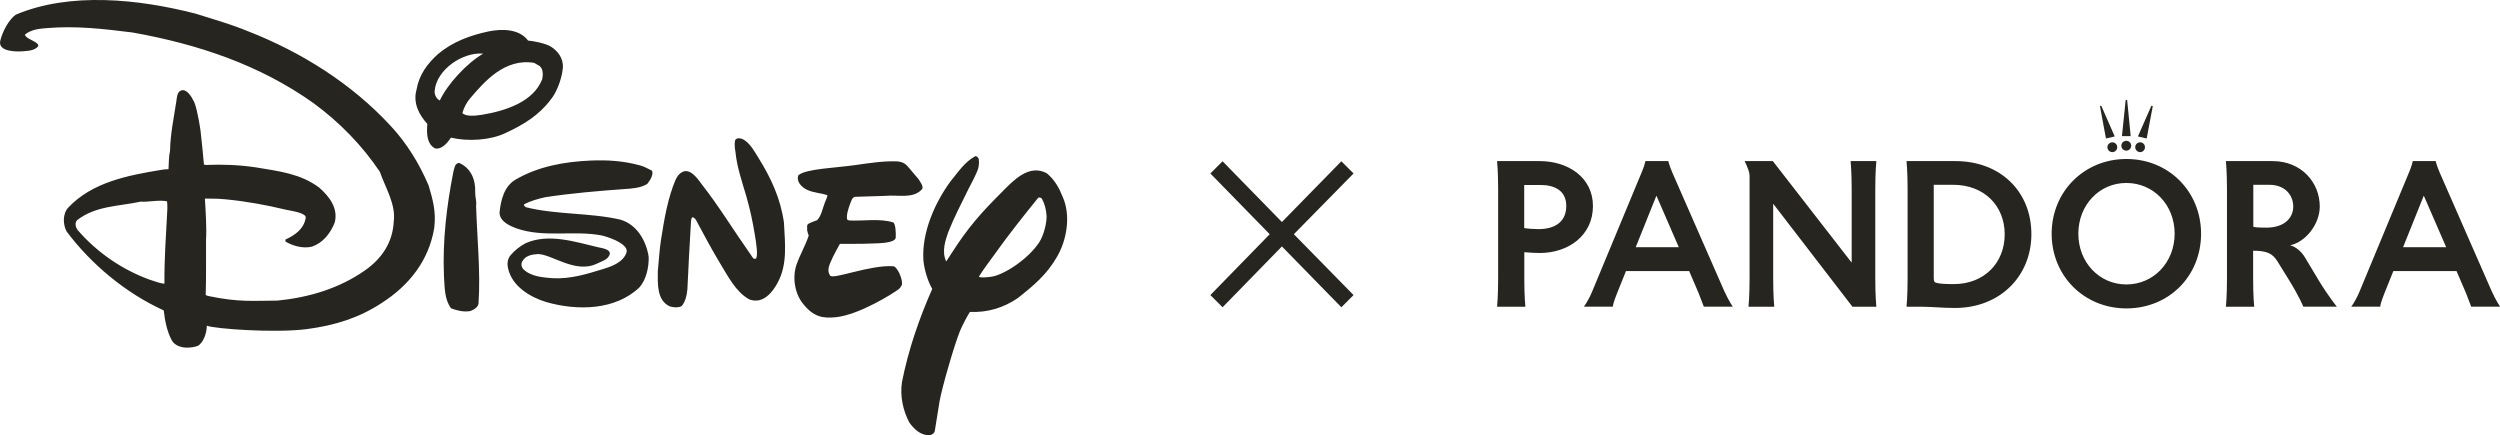 <svg xmlns="http://www.w3.org/2000/svg" viewBox="0 0 284.77 49.56" id="disney_x_pandora"><polygon fill="#27251F" points="152.79,18.37 146.02,25.29 139.26,18.37 137.87,19.76 144.63,26.68 137.87,33.61 139.26,35&#9;146.02,28.07 152.79,35 154.18,33.61 147.38,26.68 154.18,19.76"/><path fill="#27251F" d="M51.37 15.68c1.96.46 4.45.29 6.13-.49 2.14-.98 3.9-2.06 5.25-3.87.58-.68 1.24-2.23 1.36-3.56.1-1.1-.57-1.97-1.41-2.48-.64-.35-1.82-.59-2.55-.66-.98-1.31-2.88-1.37-4.51-1.04-2.12.46-4.07 1.17-5.75 2.58-1.21 1.1-2.15 2.34-2.44 4.04-.44 1.53.3 2.9 1.23 3.92-.1 1.07-.07 2.29.89 2.79C50.44 17.06 51.09 16.06 51.37 15.68zM60.85 7.16l.63.37c.4.34.39.99.28 1.5-.99 2.54-4.1 3.58-6.78 4.03-.78.13-1.91.25-2.31-.18.18-.67.51-1.24.9-1.7C55.18 9.3 57.48 6.61 60.85 7.16zM49.51 10.36c.21-2.47 3.25-4.46 5.53-4.25-1.91 1.12-4.06 3.47-4.94 5.33C49.76 11.32 49.46 10.79 49.51 10.36zM86.4 17.99c-.43-.68-.95-1.71-1.81-2.15-.28-.11-.76-.18-.87.19-.07.41-.02.84.05 1.25.18 1.79.75 3.39 1.24 5.07.41 1.43.72 2.83.96 4.33.17.98.42 2.58.11 2.78-.28.14-.39-.22-.64-.56-1.89-2.67-3.53-5.39-5.5-7.9-.33-.42-1.1-1.68-2.01-1.49-.5.18-.74.48-.97.95-.89 2.08-1.3 4.52-1.66 6.81-.19 1.19-.25 2.47-.37 3.62-.01 1.52-.1 3.27 1.3 3.98.43.17 1.13.2 1.43-.02.4-.48.57-1.16.64-1.9.1-2.49.25-4.81.39-7.38 0-.29.04-.57.11-.76.13-.16.38.08.48.25.86 1.62 1.83 3.42 2.73 4.91.91 1.48 1.8 3.28 3.33 4.13 1.59.61 2.7-.88 3.23-1.88 1.15-2.11.85-4.42.73-6.85C88.91 22.59 87.82 20.27 86.4 17.99zM95.25 36.13c2.67-.3 6.49-2.71 7.12-3.19.26-.2.38-.55.38-.55.05-.81-.63-2.04-.97-2.06-2.63-.2-6.89 1.55-7.22 1.06-.51-.74.11-1.55.3-2.09.25-.5.57-1.1.81-1.52 1.17-.02 2.32.02 3.53-.04.94-.03 2.67-.03 2.83-.64.04-.63-.03-1.66-.3-1.77-1.56-.48-3.34-.13-5.02-.22L96.49 25c-.09-.59.15-1.22.35-1.81.14-.28.18-.66.54-.77l3.5-.11c1.37-.15 3.11.39 4.15-.76.21-.28-.21-.85-.43-1.18l-1.26-1.48c-.39-.39-.72-.46-1.15-.51-1.64-.05-3.2.2-4.74.42-2.33.33-5.6.42-6.5 1.15-.3.72.38 1.39.97 1.66.73.37 1.69.37 2.34.64-.05.25-.22.63-.31.85-.26.66-.39 1.51-.89 1.99 0 0-.53.17-.94.38-.29.15-.14.51-.18.77.06.21.1.43.18.59-.39 1.18-.99 2.18-1.38 3.28-.51 1.45-.22 3.31.71 4.46C92.65 36.11 93.74 36.29 95.25 36.13zM56.9 24.24c.04 1.02 1.22 1.51 1.95 1.78 3.13 1.09 6.54.18 9.74.81 1.34.35 3 1.09 2.78 1.92-.37 1.12-1.66 1.59-2.69 1.9-1.8.56-3.7 1.15-5.75 1.04-1.01-.09-2.45-.15-3.34-1.05-.19-.23-.26-.54-.12-.82.35-.71 1.09-.83 1.79-.88 1.57 0 4.27 2.25 6.69 1.11.55-.28 1.34-.45 1.51-1.11.07-.52-.73-.65-1.35-.78-2.56-.6-5.6-1.61-8.21-.47-.68.35-1.28.84-1.73 1.37-.34.4-.42.88-.31 1.45.43 2.12 2.59 3.36 4.34 3.89 3.56 1.03 7.9.95 10.64-1.67.75-.86 1.08-2.21 1.05-3.48-.28-1.8-1.31-3.66-3.22-4.23-3.46-.8-7.31-.55-10.75-1.41-.1-.06-.29-.2-.22-.33.74-.4 1.56-.62 2.37-.81 3-.46 6.1-.72 9.15-.94.83-.06 1.78-.12 2.51-.58.31-.41.71-.98.55-1.5-.53-.26-.86-.47-1.38-.61-1.9-.52-3.72-.63-5.63-.55-3 .13-5.98.67-8.56 2.18C57.43 21.23 57.04 22.78 56.9 24.24zM54.51 34.54c.24-3.6-.17-7.47-.28-11.12.08-.49-.11-.96-.1-1.49.06-1.52-.52-2.81-1.85-3.38-.51.09-.52.64-.64 1.03-.76 3.88-1.24 7.79-1.07 11.87.09 1.35.05 2.63.81 3.67.68.25 1.42.45 2.2.31C53.98 35.27 54.45 35.03 54.51 34.54zM109.34 37.73c.31-.76.85-1.74 1.14-2.2 2.04.09 3.87-.49 5.46-1.58 1.81-1.43 3.31-2.68 4.48-4.73 1.11-1.92 1.56-4.65.65-6.75-.44-1.08-.89-1.93-1.81-2.72-2.06-1.15-3.9.89-5.12 2.11-2.4 2.39-3.9 4.1-5.68 6.88-.07.15-.62.92-.68 1.04-.54-1.13-.09-2.4.23-3.33.65-1.66 1.51-3.29 2.32-4.95.31-.61.62-1.15.94-1.9.2-.4.29-.89.22-1.48-.05-.17-.25-.39-.41-.32-1.21.64-2 1.89-2.81 2.86-1.75 2.39-3.29 5.78-3.09 8.98.11 1.12.51 2.41 1.01 3.27-1.49 3.36-2.72 6.93-3.44 10.57-.27 1.61.13 3.37.85 4.68.41.55 1.2 1.51 2.37 1.4.27-.06.49-.29.51-.47l.55-3.41C107.33 44.02 108.74 39.19 109.34 37.73zM111.52 31.48c.67-1.05 1.16-1.65 1.72-2.44 1.7-2.39 3.28-4.35 4.96-6.44.12-.19.41-.09.49.05.3.55.48 1.22.52 1.92.04.69-.27 2.17-.84 3.04-1.2 1.84-3.99 3.73-5.5 3.92C111.36 31.72 111.52 31.48 111.52 31.48zM49.46 25.98c.25-1.86-.19-3.34-.64-4.86-1.08-2.53-2.51-4.84-4.32-6.78C40.08 9.55 34.35 5.94 28.25 3.56c-1.93-.8-3.98-1.38-5.99-2.01C15.84-.1 7.97-.95 1.78 1.68 1.03 2.23.3 3.51.02 4.68-.22 5.94 2 5.92 2.85 5.82c.53-.03 1.16-.13 1.51-.56C4.37 5 4.2 4.92 3.92 4.74c-.37-.23-.95-.4-1.09-.79.72-.6 1.64-.67 2.39-.74 3.49-.3 6.62.09 9.87.49 7.46 1.33 14.49 3.68 20.64 8.06 2.97 2.18 5.55 4.84 7.54 7.81.62 1.8 1.85 3.71 1.58 5.69-.13 2.38-1.36 4.21-3.32 5.57-2.87 2-6.29 3.05-9.92 3.41-2.76.01-4.43.21-7.92-.53l-.26-.1c.07-2.1.02-3.85.04-6.34.08-1.24-.04-3.18-.13-4.65.78.02 1.35-.02 2.41.09 2.34.23 4.58.64 6.78 1.17.68.15 2.29.36 2.3.89-.18 1.27-1.19 2-2.32 2.52l0 .22c.73.44 1.93.86 3.04.58 1.18-.41 2.07-1.44 2.58-2.75.42-1.65-.65-2.99-1.78-3.98-2.12-1.57-4.47-1.84-7.17-2.29-1.96-.29-3.8-.36-5.72-.28l-.23-.04c-.11-1.16-.22-2.49-.39-3.87 0 0-.31-2.25-.71-3.24-.32-.65-.86-1.56-1.51-1.33-.44.19-.46.7-.53 1.2-.28 1.85-.69 3.76-.72 5.66-.14.55-.14 1.43-.18 2.11 0 0-.3-.02-.82.07-3.84.63-7.87 1.41-10.6 4.3-.65.72-.61 1.93-.18 2.72 2.8 3.73 6.7 7 11.06 8.99.13 1.15.37 2.41.94 3.45.7 1.08 2.41.82 2.98.57.57-.37.97-1.33.99-2.28.89.36 7.77.86 11.38.39 3.21-.42 5.94-1.28 8.48-2.94C46.63 32.51 48.85 29.66 49.46 25.98zM19.05 24.06c-.16 2.95-.34 5.54-.32 8.26-.35-.02-1.01-.23-1.62-.44-3.14-1.13-6.07-3.11-8.3-5.72-.18-.27-.33-.75-.02-1.09 2.13-1.64 4.66-1.55 7.23-2.1.97.06 2.05-.23 3.01-.04C19.04 22.93 19.09 23.61 19.05 24.06z"/><polygon fill="#27251F" points="242.21,15.51 242.68,15.51 242.7,15.48 242.3,11.41 242.28,11.38 242.16,11.38 242.13,11.41 241.71,15.48 241.73,15.51"/><polygon fill="#27251F" points="244.5,15.77 244.53,15.74 245.22,12.09 245.19,12.07 245.07,12.05 245.05,12.07 243.53,15.53 243.56,15.55"/><path fill="#27251F" d="M243.79 17.33c.28 0 .54-.24.54-.57 0-.31-.26-.55-.54-.55-.31 0-.57.24-.57.55C243.22 17.09 243.49 17.33 243.79 17.33zM242.21 17.16c.28 0 .55-.24.55-.57 0-.31-.26-.55-.55-.55-.31 0-.57.24-.57.55C241.64 16.93 241.9 17.16 242.21 17.16z"/><polygon fill="#27251F" points="239.91,15.77 240.85,15.55 240.88,15.53 239.36,12.07 239.34,12.05 239.22,12.07 239.2,12.09 239.88,15.74"/><path fill="#27251F" d="M240.05 16.76c0 .33.26.57.57.57.28 0 .55-.24.55-.57 0-.31-.26-.55-.55-.55C240.31 16.22 240.05 16.45 240.05 16.76zM175.38 18.35h-4.83l-.02.02c0 0 .12 1.16.12 3.18v10.19c0 2.01-.12 3.18-.12 3.18l.02.02h3.18l.02-.02c0 0-.12-1.16-.12-3.18v-2.99l.02-.02c.43.05 1.4.09 1.73.09 3.27 0 6.07-1.99 6.07-5.36C181.44 20.2 178.62 18.35 175.38 18.35zM175.23 26.1c-.38 0-1.23-.05-1.61-.12v-4.91h1.85c1.64 0 2.94.66 2.94 2.39C178.41 25.15 177.27 26.1 175.23 26.1zM190.51 19.7c-.36-.83-.47-1.33-.47-1.33l-.02-.02h-2.58l-.02.02c0 0-.09.5-.45 1.33l-5.59 13.46c-.47 1.14-.95 1.75-.95 1.75v.02h3.27l.02-.02c0-.09.07-.5.47-1.49l1.02-2.54h7.2l1.09 2.54c.36.97.57 1.49.57 1.49l.02.02h3.27v-.02c0 0-.43-.62-.95-1.75L190.51 19.7zM186.32 28.16l2.35-5.85h.02l2.54 5.85H186.32zM213.73 18.37l-.02-.02h-2.89l-.02.02c0 0 .12 1.16.12 3.18v8.34h-.02l-8.96-11.54h-3.18l-.02.02c.36.76.55 1.28.55 1.64v11.73c0 2.01-.12 3.18-.12 3.18l.02.02h2.89l.02-.02c0 0-.12-1.16-.12-3.18v-8.51H202l9.01 11.71h2.7l.02-.02c0 0-.12-1.16-.12-3.18V21.55C213.61 19.53 213.73 18.37 213.73 18.37zM222.74 18.35h-5.55l-.02.02c0 0 .12 1.16.12 3.18v10.19c0 2.01-.12 3.18-.12 3.18l.02.02h1.71c1.12 0 2.37.14 3.79.14 5.1 0 8.7-3.6 8.7-8.41C231.39 21.81 227.86 18.35 222.74 18.35zM222.55 32.36c-.81 0-1.54-.02-1.97-.14-.26-.07-.31-.17-.31-.62V21.05h2.2c3.58 0 5.88 2.42 5.88 5.64C228.36 29.89 226.06 32.36 222.55 32.36zM242.21 18.11c-4.79 0-8.51 3.7-8.51 8.51 0 4.83 3.72 8.51 8.51 8.51 4.83 0 8.51-3.67 8.51-8.51C250.71 21.81 247.04 18.11 242.21 18.11zM242.21 32.4c-3.08 0-5.47-2.51-5.47-5.78 0-3.27 2.39-5.78 5.47-5.78 3.1 0 5.5 2.51 5.5 5.78C247.7 29.89 245.31 32.4 242.21 32.4zM262.54 29.3c-.4-.66-1.02-1.18-1.64-1.35v-.02c1.73-.38 3.34-2.39 3.34-4.41 0-2.75-2.11-5.17-5.36-5.17h-5.31l-.02.02c0 0 .12 1.16.12 3.18v10.19c0 2.01-.12 3.18-.12 3.18l.02.02h3.18l.02-.02c0 0-.12-1.16-.12-3.18v-3.18c1.59 0 2.2.31 2.77 1.21l1.35 2.18c1.11 1.8 1.59 2.96 1.59 2.96l.02.02h3.79v-.02c0 0-.95-1.16-2.04-2.96L262.54 29.3zM258.16 25.93c-.38 0-1.04 0-1.49-.09v-4.79h1.82c1.78 0 2.73 1.16 2.73 2.49C261.21 24.8 260.24 25.93 258.16 25.93zM283.82 33.16l-5.9-13.46c-.36-.83-.47-1.33-.47-1.33l-.02-.02h-2.58l-.02.02c0 0-.09.5-.45 1.33l-5.59 13.46c-.47 1.14-.95 1.75-.95 1.75v.02h3.27l.02-.02c0-.09.07-.5.47-1.49l1.02-2.54h7.2l1.09 2.54c.36.97.57 1.49.57 1.49l.02.02h3.27v-.02C284.77 34.91 284.34 34.3 283.82 33.16zM273.73 28.16l2.35-5.85h.02l2.54 5.85H273.73z"/></svg>